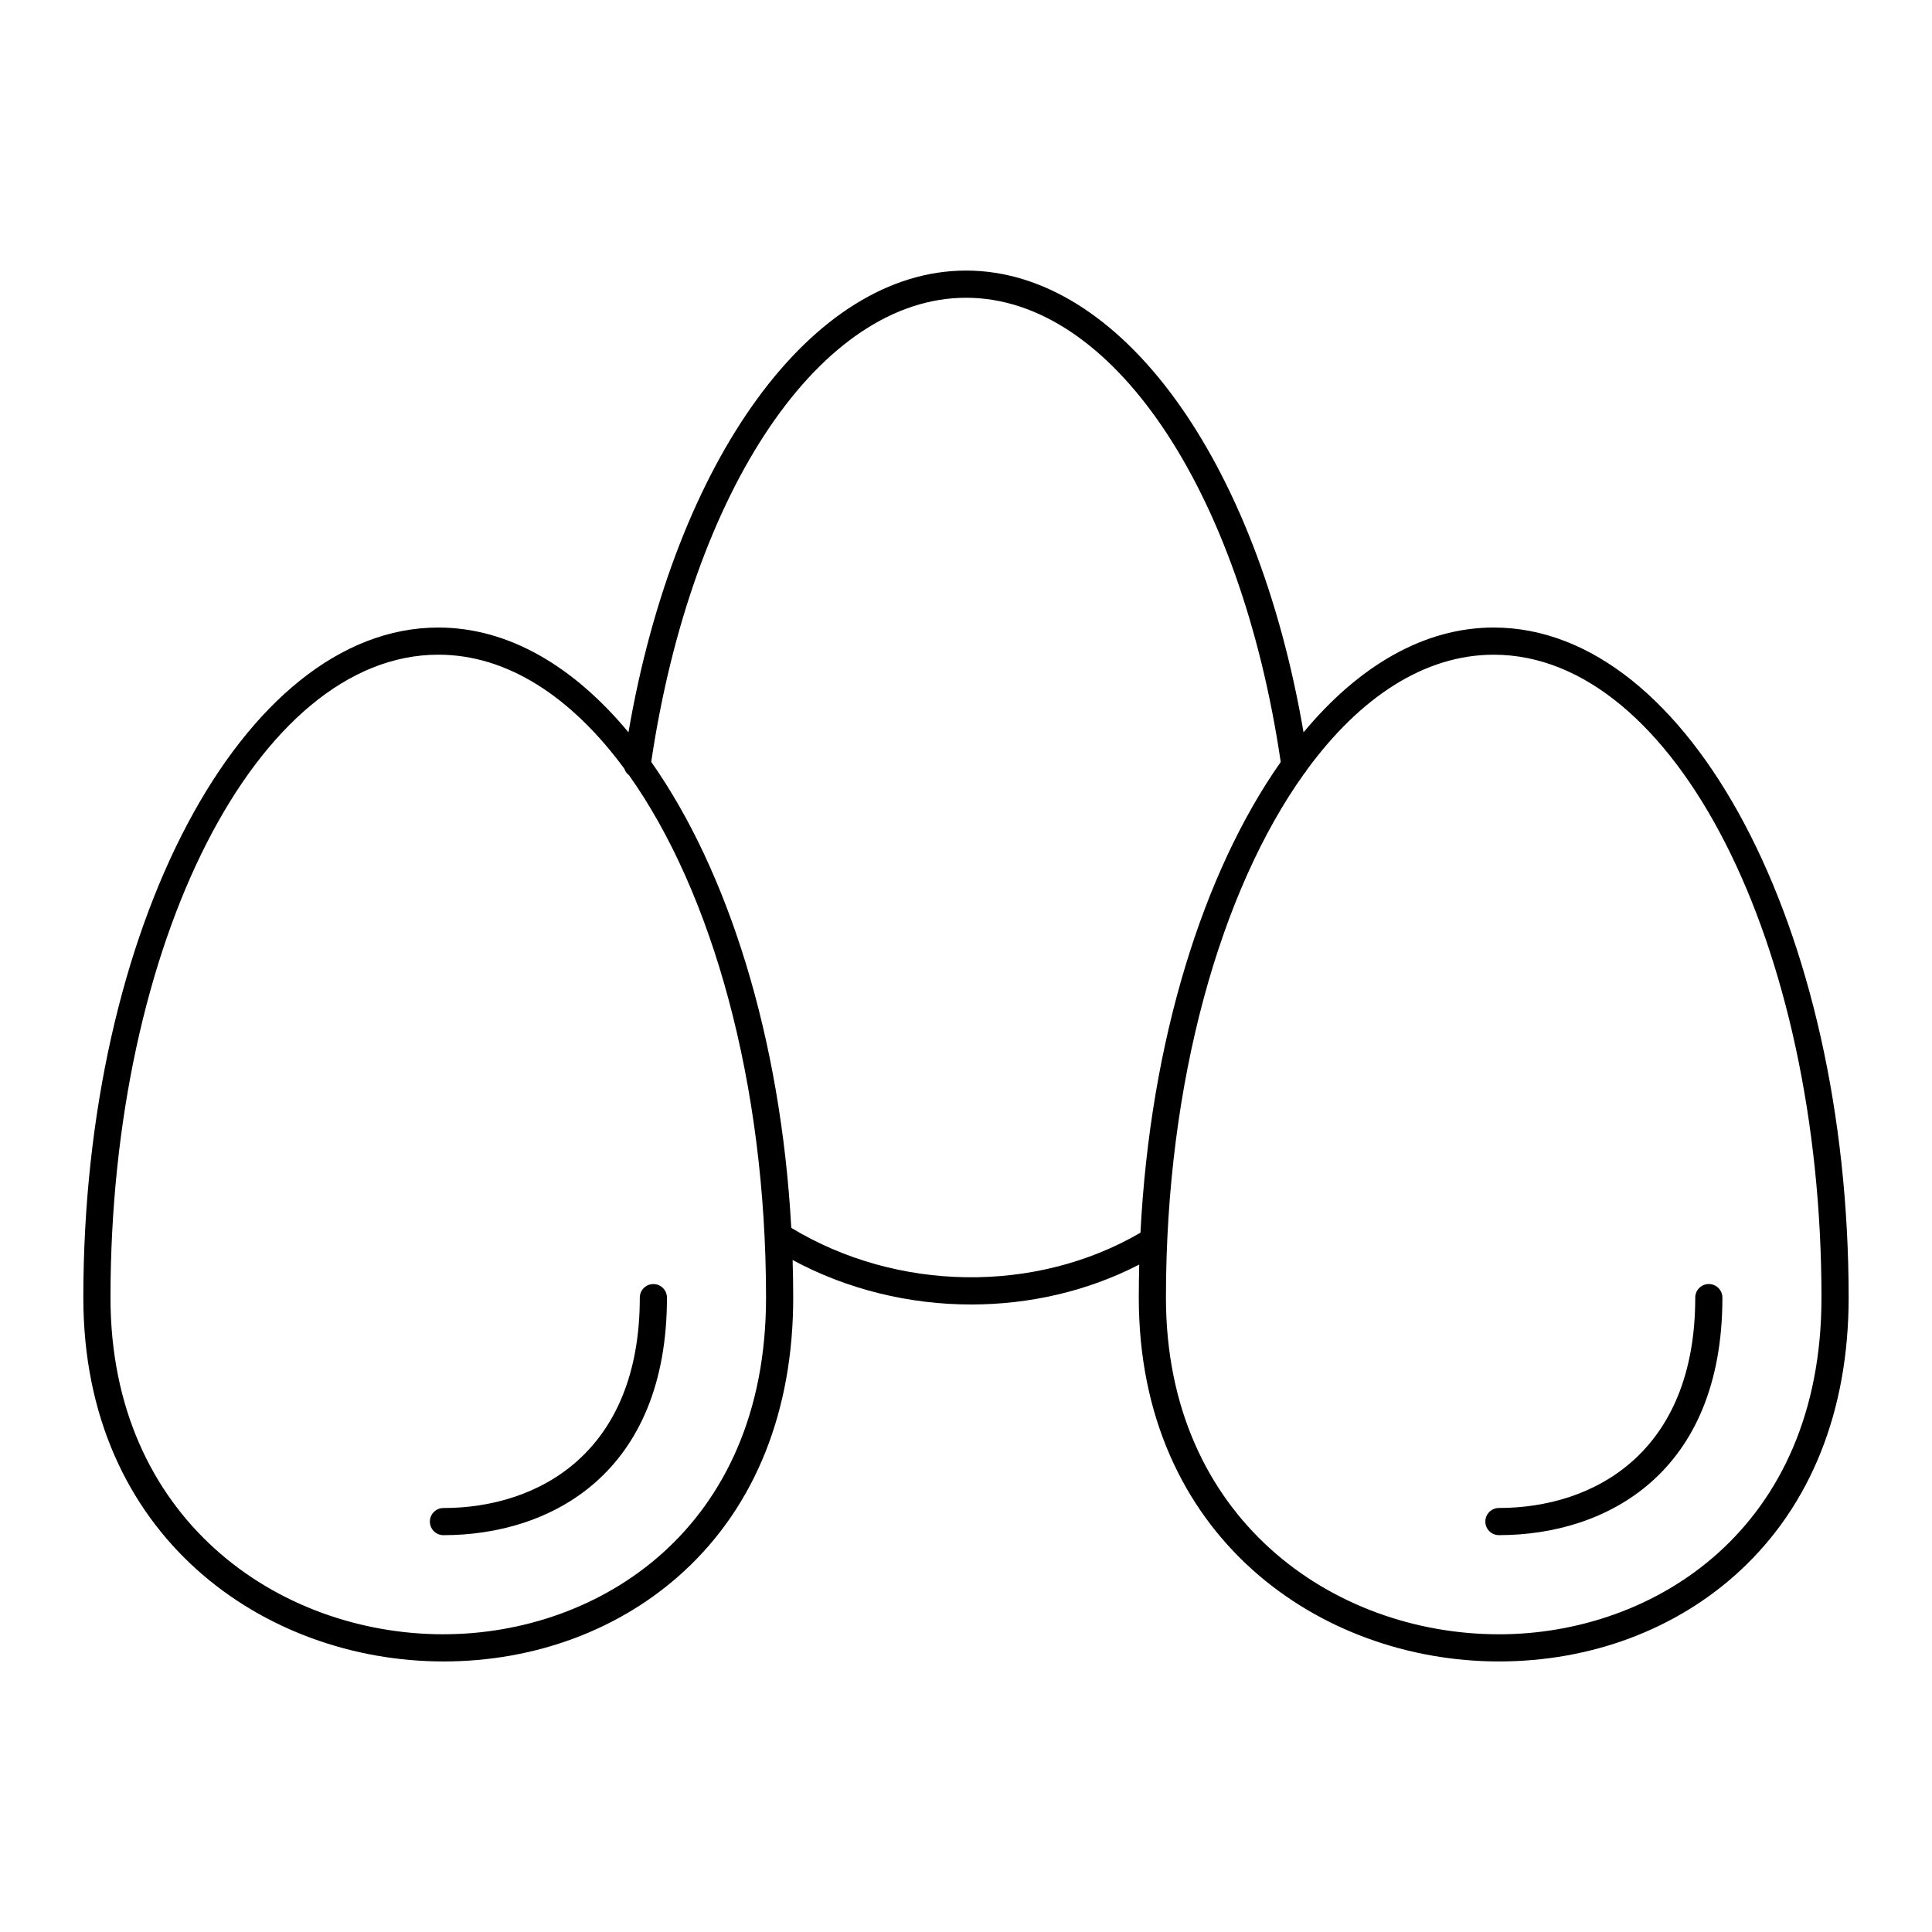 <?xml version="1.0" encoding="UTF-8"?>
<!-- Uploaded to: SVG Repo, www.svgrepo.com, Generator: SVG Repo Mixer Tools -->
<svg fill="#000000" width="800px" height="800px" version="1.1" viewBox="144 144 512 512" xmlns="http://www.w3.org/2000/svg">
 <g>
  <path d="m261.52 543.64c-1.988 0-3.598 1.609-3.598 3.598s1.609 3.598 3.598 3.598c28.633 0 59.23-16.535 59.23-62.949 0-1.988-1.609-3.598-3.598-3.598-1.988 0-3.598 1.609-3.598 3.598 0 41.109-26.879 55.754-52.035 55.754z"/>
  <path d="m539.87 310.3c-18.543 0-35.836 10.219-50.418 27.773-12.402-72.449-48.559-122.37-89.43-122.37-40.82 0-76.988 49.91-89.473 122.36-14.578-17.543-31.855-27.758-50.387-27.758-51.875 0-94.078 79.668-94.078 177.59 0 63.293 48.012 96.406 95.438 96.406 24.406 0 47.055-8.496 63.773-23.93 18.914-17.461 28.914-42.523 28.914-72.48 0-3.348-0.059-6.672-0.156-9.973 14.551 7.844 30.973 11.785 47.32 11.785 15.465 0 30.863-3.519 44.535-10.582-0.074 2.906-0.117 5.832-0.117 8.773 0 63.293 48.012 96.406 95.438 96.406 24.406 0 47.055-8.496 63.77-23.93 18.91-17.457 28.91-42.523 28.91-72.477 0-97.918-42.188-177.59-94.039-177.59zm-278.35 266.8c-43.852 0-88.238-30.645-88.238-89.211 0-93.953 38.973-170.39 86.883-170.39 18.297 0 35.277 11.184 49.293 30.215 0.227 0.715 0.664 1.301 1.246 1.742 21.961 30.953 36.305 81.449 36.305 138.43 0 61.289-44.316 89.207-85.488 89.207zm92.176-107.71c-2.773-50.371-16.742-94.547-37.117-123.48 10.797-72.484 45.016-123 83.441-123 38.477 0 72.68 50.535 83.387 123.03-20.543 29.184-34.566 73.852-37.172 124.74-27.812 16.211-64.496 15.695-92.539-1.285zm187.53 107.71c-43.852 0-88.238-30.645-88.238-89.211 0-57.246 14.484-107.95 36.629-138.86 0.293-0.289 0.52-0.609 0.703-0.98 14.066-19.227 31.145-30.543 49.551-30.543 47.883 0 86.84 76.434 86.84 170.39 0 61.293-44.312 89.211-85.484 89.211z"/>
  <path d="m537.63 547.23c0 1.988 1.609 3.598 3.598 3.598 28.633 0 59.227-16.535 59.227-62.949 0-1.988-1.609-3.598-3.598-3.598s-3.598 1.609-3.598 3.598c0 41.105-26.879 55.75-52.031 55.75-1.988 0.004-3.598 1.613-3.598 3.602z"/>
 </g>
</svg>